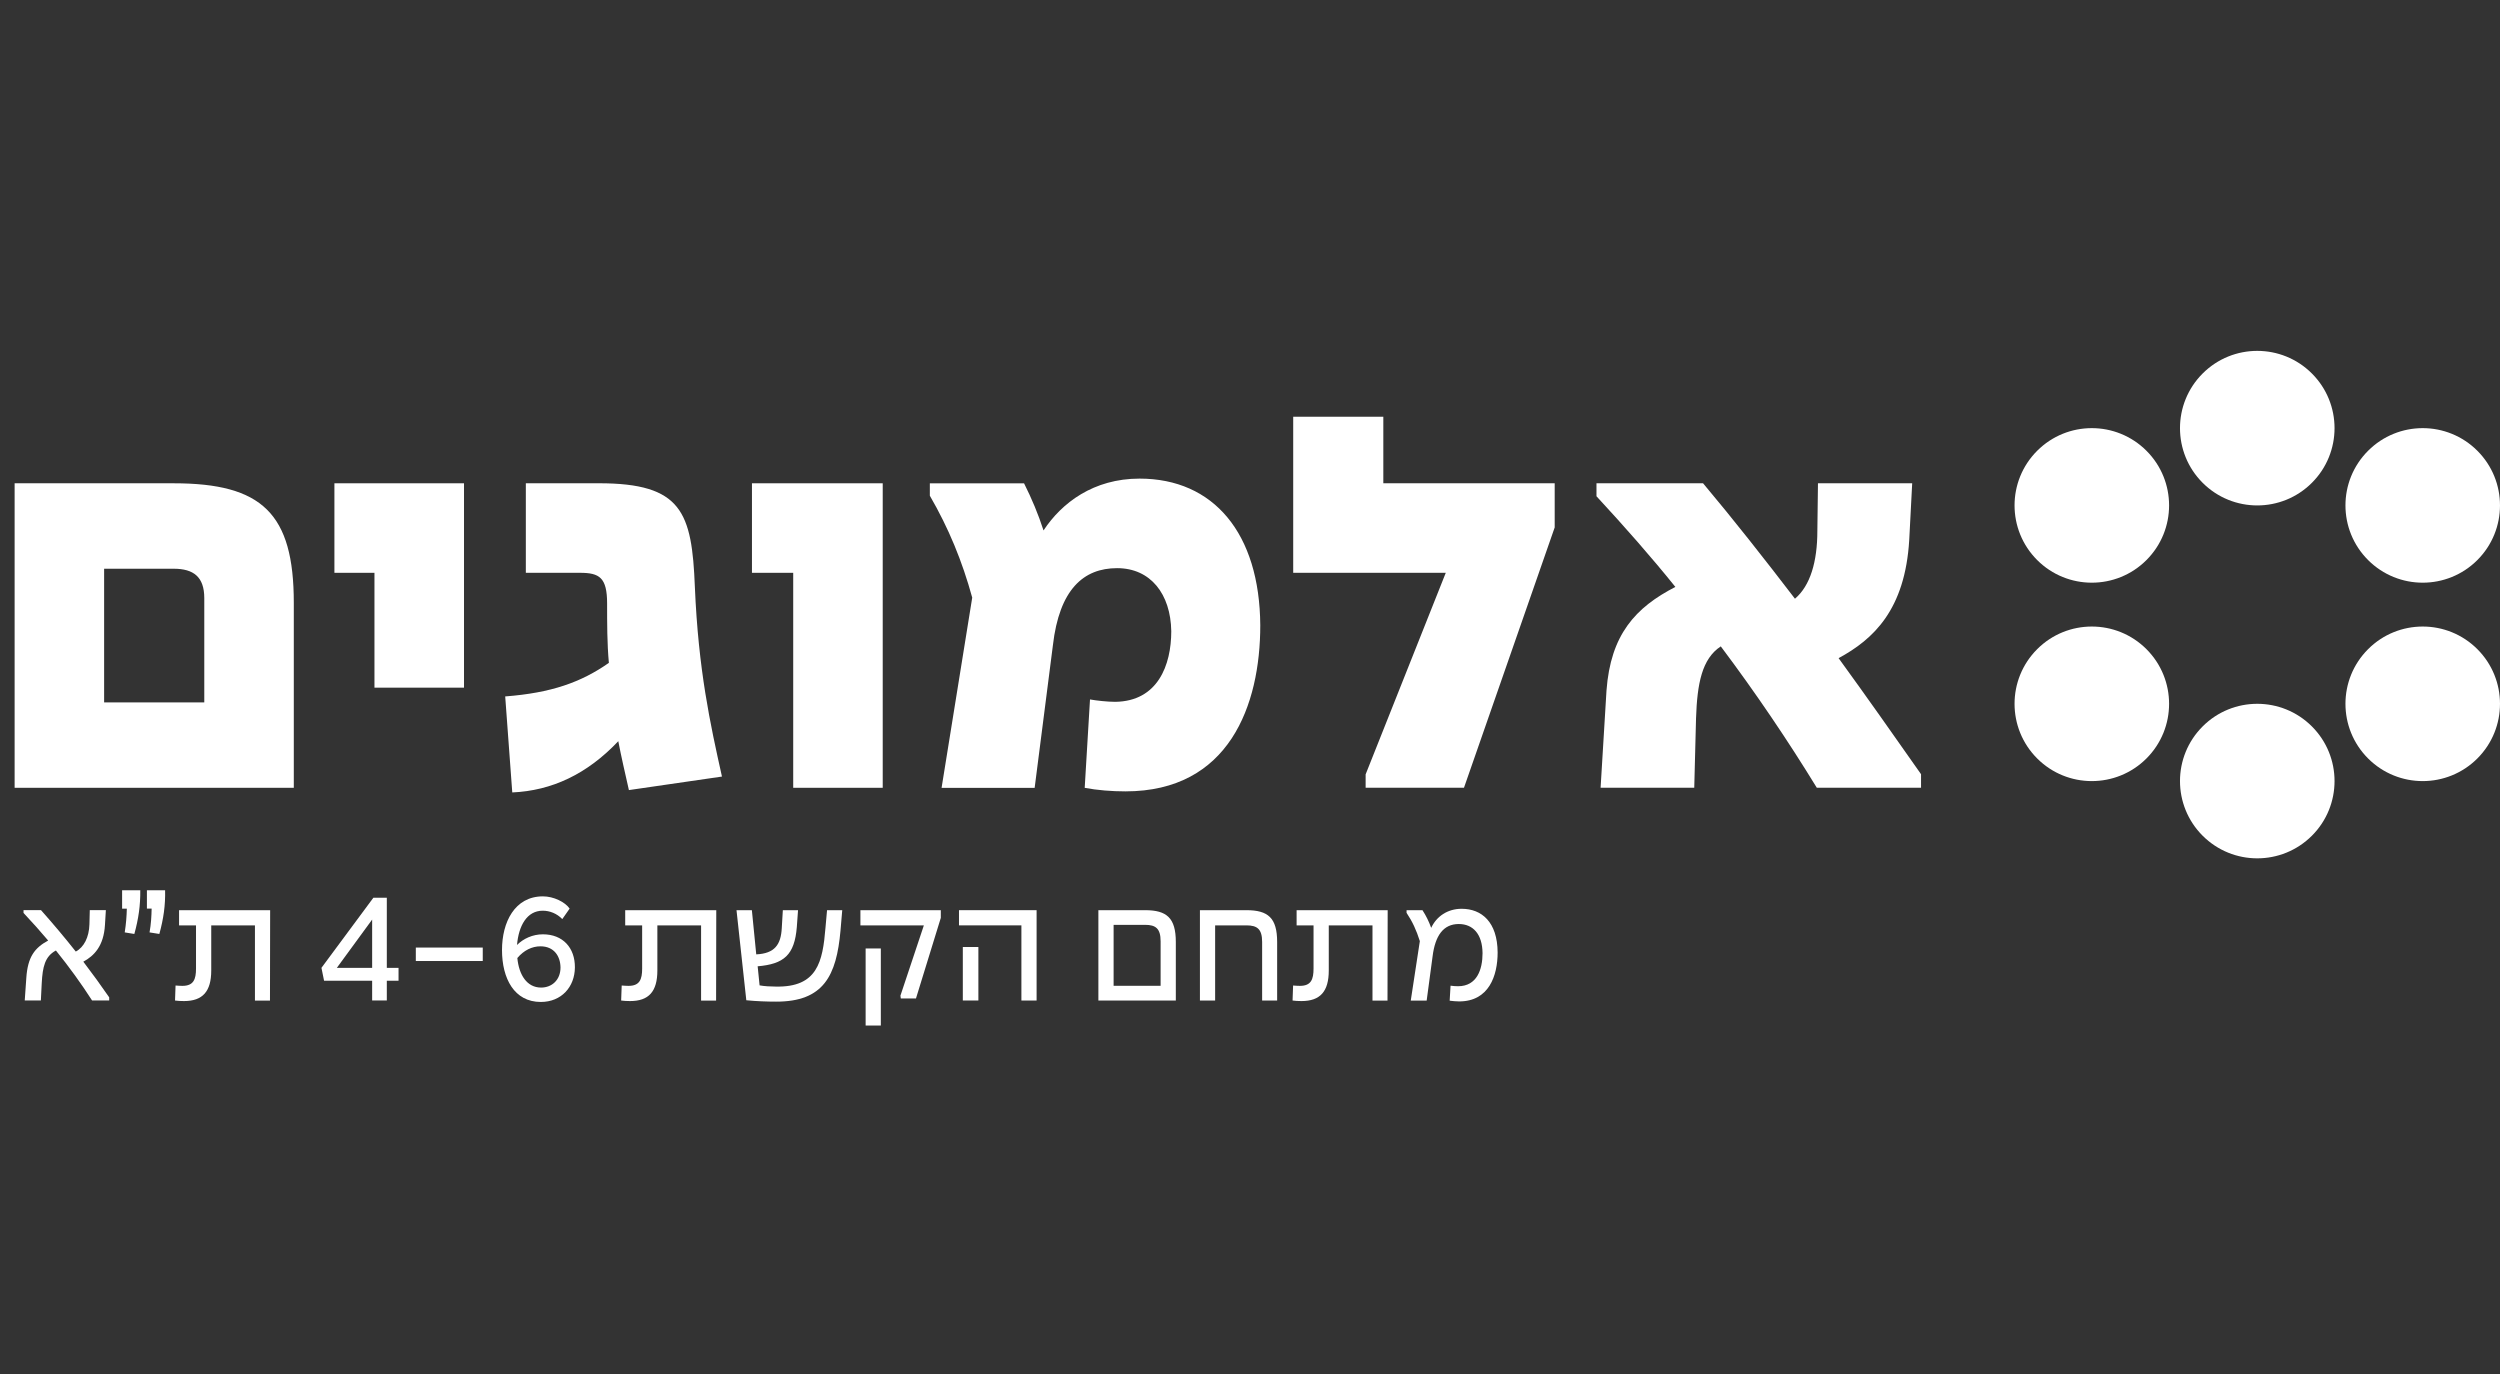 <svg width="171" height="94" viewBox="0 0 171 94" fill="none" xmlns="http://www.w3.org/2000/svg">
<rect x="0" y="0" width="171" height="94" fill="#333333" stroke="none"/>
<path d="M13.973 48.044V40.914C13.973 39.464 13.247 38.901 11.877 38.901H7.122V48.044H13.971H13.973ZM1 33.057H11.877C17.92 33.057 20.096 35.112 20.096 41.234V53.885H1V33.057Z" fill="white"/>
<path d="M25.613 39.18H22.874V33.057H31.738V47.036H25.613V39.18Z" fill="white"/>
<path d="M41.647 45.343C41.526 44.015 41.526 42.645 41.526 41.276C41.526 39.503 41.001 39.18 39.673 39.18H35.967V33.055H40.962C46.643 33.055 47.327 35.029 47.529 40.146C47.769 45.827 48.576 49.494 49.382 53.117L43.017 54.042C42.735 52.794 42.492 51.745 42.291 50.698C40.156 52.955 37.739 54.084 35.039 54.203L34.556 47.636C37.698 47.396 39.753 46.669 41.647 45.339" fill="white"/>
<path d="M54.256 39.18H51.434V33.057H60.378V53.885H54.256V39.18Z" fill="white"/>
<path d="M74.194 53.885L74.556 47.842C75 47.923 75.765 48.005 76.287 48.005C79.187 47.964 80.115 45.509 80.115 43.172C80.073 40.635 78.704 38.862 76.409 38.862C74.114 38.862 72.46 40.312 72.018 44.139L70.77 53.889H64.404L66.5 40.877C65.815 38.381 64.888 36.125 63.601 33.907V33.06H70.046C70.57 34.106 71.013 35.156 71.377 36.282C72.625 34.388 74.801 32.737 77.944 32.737C83.019 32.737 86.162 36.484 86.203 42.769C86.203 48.248 84.069 54.13 76.977 54.13C76.049 54.13 75.041 54.05 74.196 53.889" fill="white"/>
<path d="M93.412 52.959L98.891 39.18H88.455V28.504H94.619V33.055H106.341V36.076L100.136 53.882H93.409V52.957L93.412 52.959Z" fill="white"/>
<path d="M114.598 40.149C112.946 38.094 111.135 36.04 109.199 33.944V33.057H116.49C118.586 35.554 120.679 38.216 122.775 40.953C123.822 40.066 124.307 38.415 124.307 36.319L124.349 33.055H130.794L130.592 36.921C130.311 41.715 128.135 43.731 125.76 45.018C127.693 47.677 129.587 50.375 131.399 52.955V53.88H124.268C122.294 50.657 120.12 47.434 117.702 44.212C116.412 45.059 116.089 46.75 116.009 49.127L115.887 53.882H109.481L109.884 47.235C110.166 43.408 111.858 41.555 114.598 40.144" fill="white"/>
<path d="M150.66 49.688C152.724 47.624 156.07 47.624 158.135 49.688C160.199 51.752 160.199 55.099 158.135 57.163C156.07 59.227 152.724 59.227 150.66 57.163C148.595 55.099 148.595 51.752 150.66 49.688Z" fill="white"/>
<path d="M150.66 33.023C152.724 35.088 156.07 35.088 158.135 33.023C160.199 30.959 160.199 27.613 158.135 25.548C156.07 23.484 152.724 23.484 150.66 25.548C148.595 27.613 148.595 30.959 150.66 33.023Z" fill="white"/>
<path d="M146.818 44.403C148.882 46.468 148.882 49.814 146.818 51.879C144.754 53.943 141.407 53.943 139.343 51.879C137.279 49.814 137.279 46.468 139.343 44.403C141.407 42.339 144.754 42.339 146.818 44.403Z" fill="white"/>
<path d="M146.818 38.308C148.882 36.243 148.882 32.897 146.818 30.833C144.754 28.768 141.407 28.768 139.343 30.833C137.279 32.897 137.279 36.243 139.343 38.308C141.407 40.372 144.754 40.372 146.818 38.308Z" fill="white"/>
<path d="M169.452 44.403C171.516 46.468 171.516 49.814 169.452 51.879C167.388 53.943 164.041 53.943 161.977 51.879C159.913 49.814 159.913 46.468 161.977 44.403C164.041 42.339 167.388 42.339 169.452 44.403Z" fill="white"/>
<path d="M169.452 38.308C171.516 36.243 171.516 32.897 169.452 30.833C167.388 28.768 164.041 28.768 161.977 30.833C159.913 32.897 159.913 36.243 161.977 38.308C164.041 40.372 167.388 40.372 169.452 38.308Z" fill="white"/>
<path d="M3.295 64.334C2.768 63.713 2.207 63.079 1.609 62.445V62.253H2.804C3.642 63.198 4.429 64.13 5.184 65.087C5.745 64.789 6.092 64.106 6.117 63.222L6.141 62.253H7.241L7.18 63.256C7.098 64.716 6.428 65.384 5.699 65.779C6.321 66.593 6.906 67.404 7.469 68.218V68.434H6.299C5.546 67.263 4.732 66.139 3.824 65.014C3.071 65.42 2.916 66.127 2.855 67.239L2.795 68.434H1.692L1.799 66.904C1.894 65.447 2.372 64.835 3.292 64.334H3.295Z" fill="white"/>
<path d="M8.352 60.893H9.595C9.607 61.92 9.476 62.841 9.189 63.883L8.531 63.776C8.626 63.178 8.662 62.663 8.675 62.151H8.352V60.895V60.893ZM10.372 62.149H10.049V60.893H11.293C11.317 61.92 11.186 62.841 10.899 63.883L10.229 63.776C10.336 63.178 10.36 62.663 10.372 62.151V62.149Z" fill="white"/>
<path d="M11.972 68.436L12.008 67.409C12.164 67.421 12.331 67.433 12.474 67.433C13.239 67.433 13.407 66.991 13.407 66.251V63.297H12.248V62.258H18.478L18.466 68.439H17.438V63.297H14.449V66.382C14.449 67.817 13.864 68.473 12.584 68.473C12.334 68.473 12.166 68.461 11.974 68.436H11.972Z" fill="white"/>
<path d="M25.455 67.084H22.167L21.987 66.2L25.538 61.406H26.458V66.2H27.26V67.084H26.458V68.434H25.455V67.084ZM25.455 66.2V62.899L23.041 66.2H25.455Z" fill="white"/>
<path d="M28.442 64.813H33.02V65.733H28.442V64.813Z" fill="white"/>
<path d="M34.337 64.981C34.337 63.091 35.197 61.311 37.135 61.311C37.863 61.311 38.653 61.695 38.963 62.149L38.461 62.865C38.089 62.482 37.601 62.292 37.123 62.292C36.035 62.292 35.474 63.332 35.364 64.636C35.794 64.206 36.428 63.907 37.135 63.907C38.497 63.907 39.335 64.828 39.323 66.178C39.311 67.504 38.402 68.534 36.991 68.534C35.175 68.534 34.337 66.931 34.337 64.983V64.981ZM37.013 67.55C37.754 67.55 38.339 67.023 38.339 66.175C38.327 65.386 37.885 64.728 36.965 64.728C36.392 64.728 35.828 65.002 35.386 65.529C35.493 66.666 36.032 67.55 37.011 67.55H37.013Z" fill="white"/>
<path d="M42.487 68.436L42.524 67.409C42.679 67.421 42.847 67.433 42.99 67.433C43.755 67.433 43.923 66.991 43.923 66.251V63.297H42.764V62.258H48.993L48.981 68.439H47.954V63.297H44.964V66.382C44.964 67.817 44.379 68.473 43.099 68.473C42.849 68.473 42.682 68.461 42.49 68.436H42.487Z" fill="white"/>
<path d="M51.047 68.412L50.377 62.256H51.428L51.727 65.279C52.995 65.219 53.413 64.609 53.473 63.487L53.546 62.256H54.586L54.503 63.404C54.348 65.33 53.619 65.94 51.824 66.095L51.956 67.399C52.279 67.46 52.721 67.482 53.056 67.482C55.912 67.543 56.271 65.796 56.463 63.453L56.57 62.258H57.609L57.49 63.657C57.216 66.729 56.342 68.521 53.08 68.512C52.483 68.512 51.742 68.487 51.047 68.417V68.412Z" fill="white"/>
<path d="M61.59 68.101L63.192 63.295H58.852V62.256H64.351V62.783L62.653 68.293H61.614L61.59 68.101ZM59.209 64.874H60.249V70.146H59.209V64.874Z" fill="white"/>
<path d="M69.862 63.295H65.595V62.256H70.903V68.436H69.864V63.295H69.862ZM65.857 64.776H66.921V68.434H65.857V64.776Z" fill="white"/>
<path d="M75.131 62.256H78.323C79.804 62.256 80.426 62.783 80.426 64.432V68.436H75.129V62.256H75.131ZM79.386 67.431V64.383C79.386 63.511 79.051 63.259 78.323 63.259H76.171V67.431H79.386Z" fill="white"/>
<path d="M82.075 62.256H85.254C86.736 62.256 87.357 62.783 87.357 64.432V68.436H86.33V64.432C86.33 63.548 85.995 63.295 85.254 63.295H83.115V68.436H82.075V62.256Z" fill="white"/>
<path d="M88.411 68.436L88.448 67.409C88.603 67.421 88.771 67.433 88.914 67.433C89.679 67.433 89.846 66.991 89.846 66.251V63.297H88.688V62.258H94.917L94.905 68.439H93.878V63.297H90.888V66.382C90.888 67.817 90.303 68.473 89.023 68.473C88.773 68.473 88.605 68.461 88.414 68.436H88.411Z" fill="white"/>
<path d="M99.157 68.448L99.218 67.421C99.385 67.445 99.565 67.458 99.733 67.458C101.025 67.458 101.406 66.309 101.406 65.199C101.394 63.873 100.736 63.203 99.781 63.203C98.718 63.203 98.166 64.004 97.989 65.415L97.584 68.439H96.496L97.117 64.373C96.879 63.62 96.615 63.047 96.209 62.438V62.258H97.297C97.547 62.642 97.727 63.011 97.894 63.465C98.254 62.688 99.007 62.161 99.976 62.161C101.338 62.161 102.426 63.057 102.438 65.15C102.438 66.741 101.841 68.497 99.808 68.497C99.592 68.497 99.378 68.473 99.162 68.448H99.157Z" fill="white"/>
</svg>

